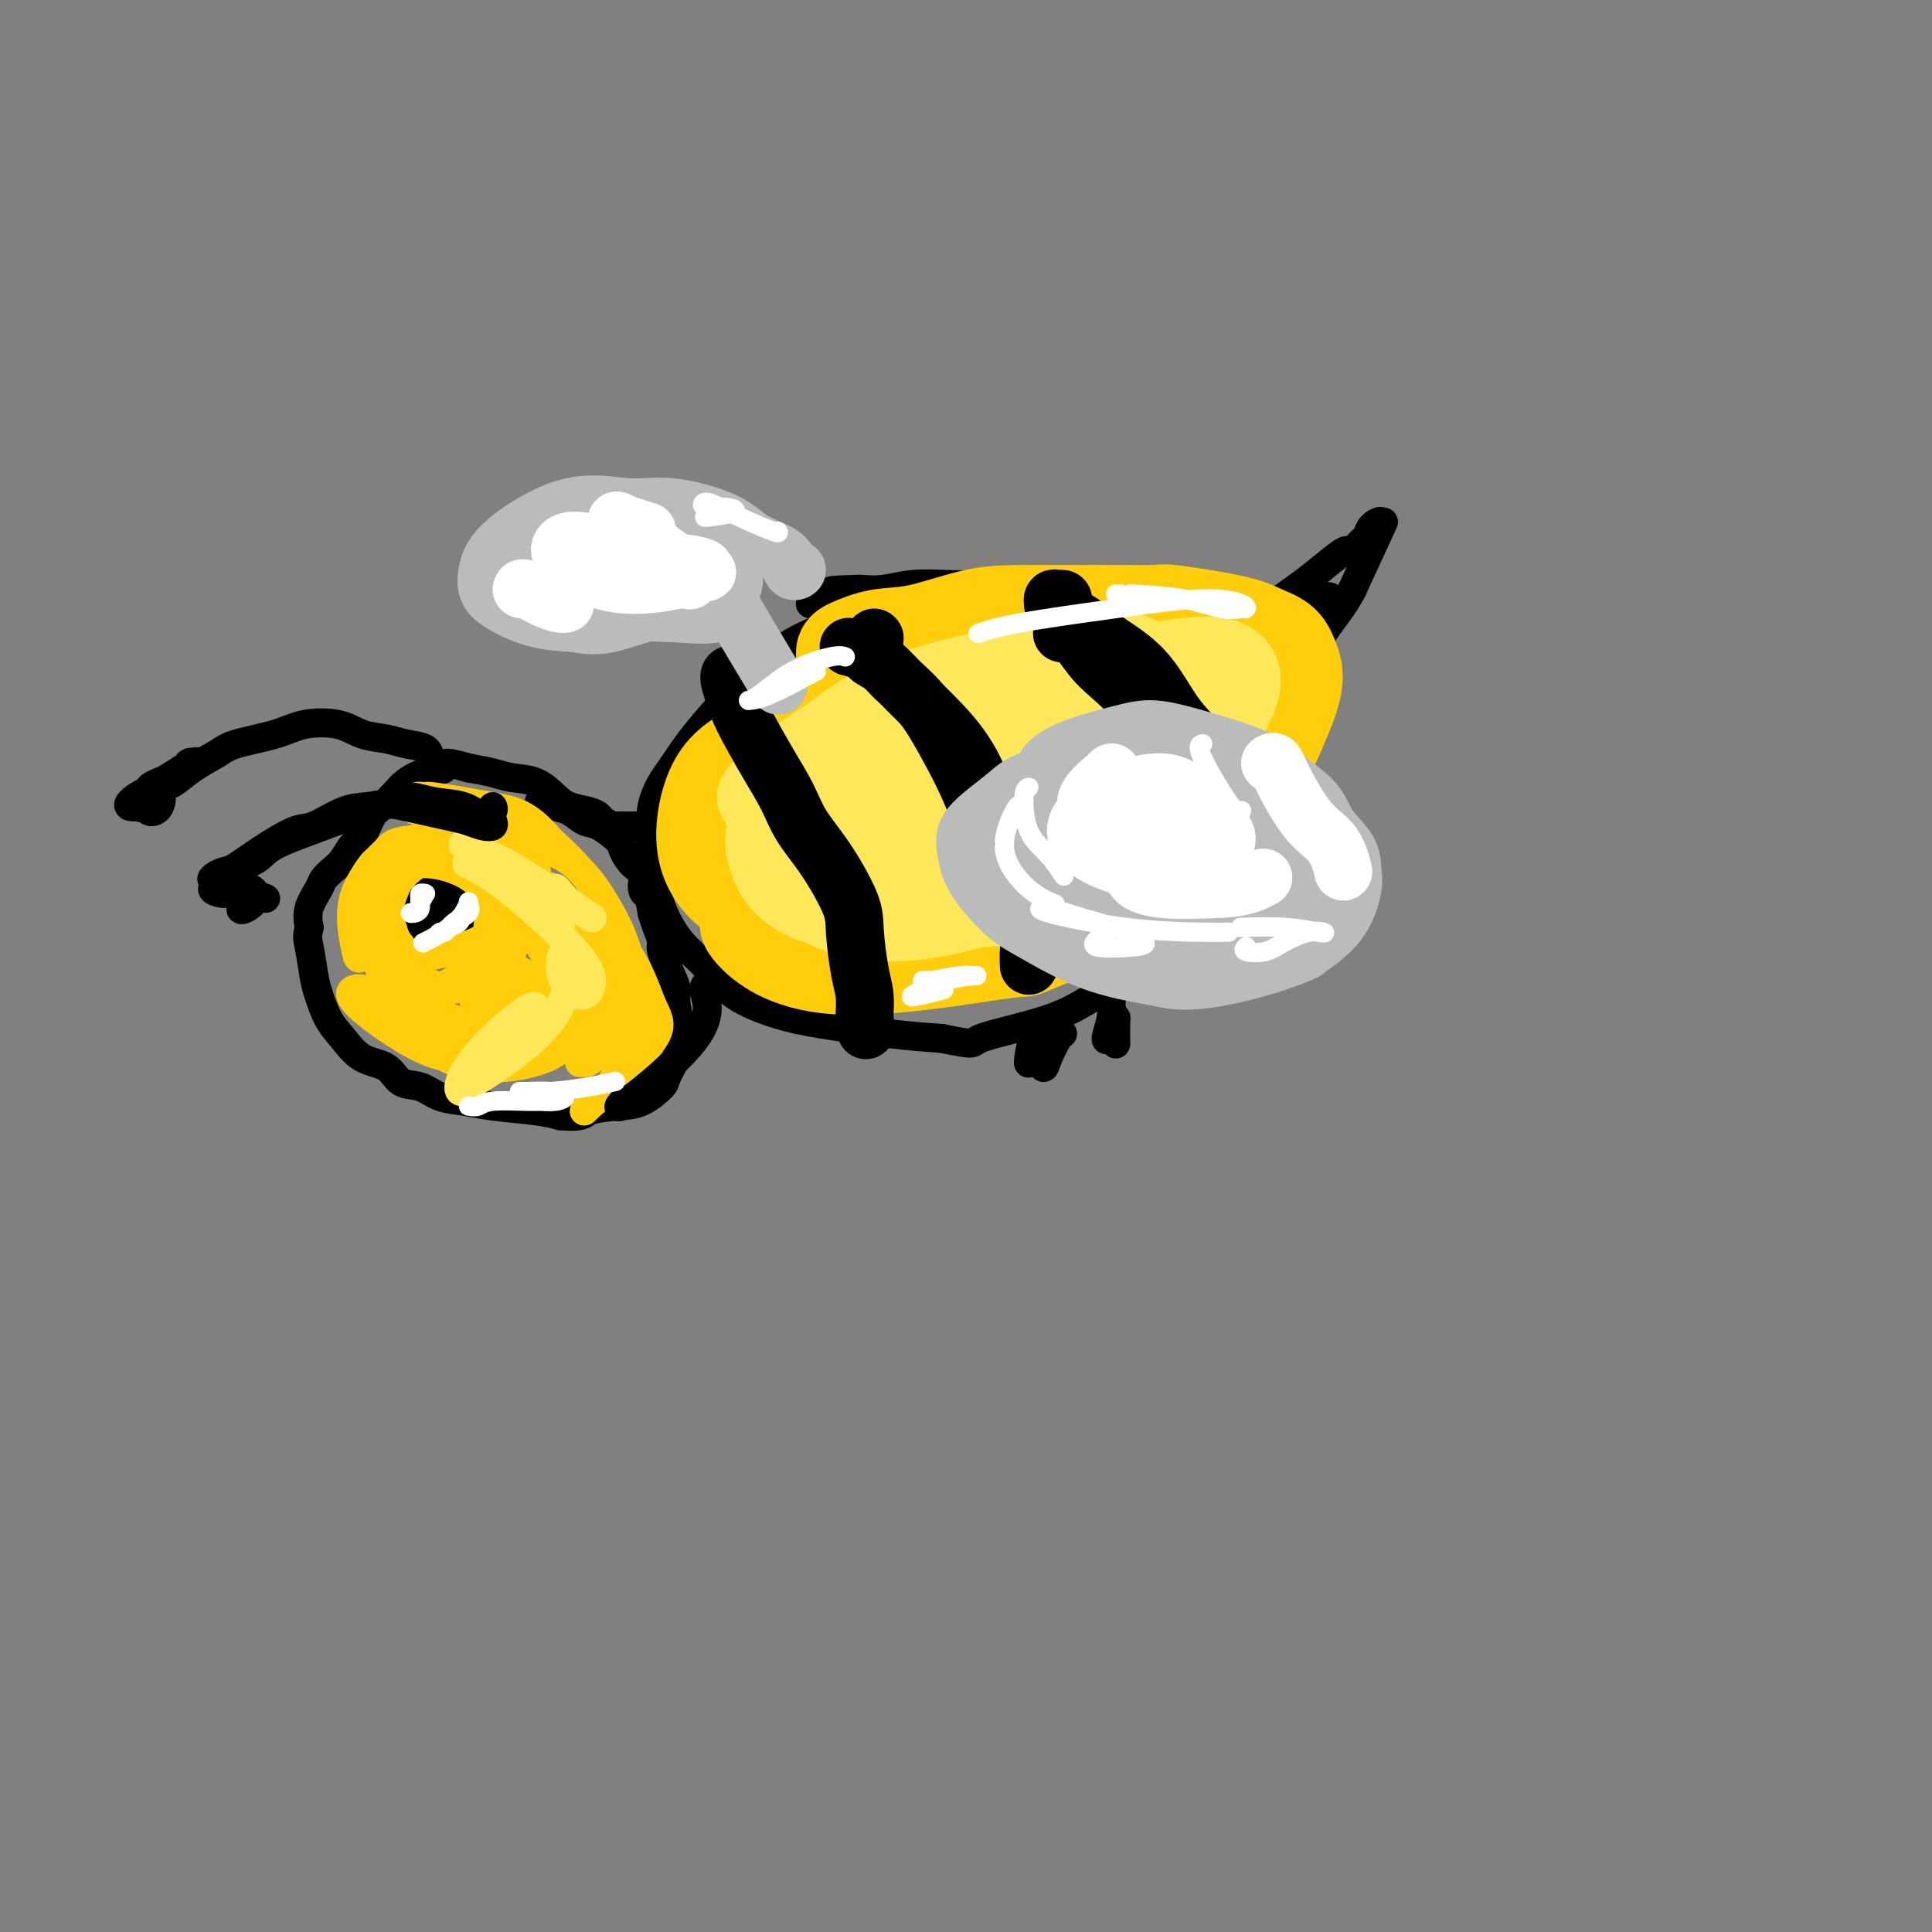 <svg viewBox='0 0 400 400' version='1.1' xmlns='http://www.w3.org/2000/svg' xmlns:xlink='http://www.w3.org/1999/xlink'><rect x="0" y="0" width="400" height="400" fill="#808080" stroke="none"/><g fill='none' stroke='#000000' stroke-width='6' stroke-linecap='round' stroke-linejoin='round'><path d='M177,129c-0.405,-0.249 -0.809,-0.498 -3,0c-2.191,0.498 -6.167,1.743 -10,4c-3.833,2.257 -7.522,5.525 -11,9c-3.478,3.475 -6.745,7.158 -9,10c-2.255,2.842 -3.497,4.843 -5,7c-1.503,2.157 -3.267,4.469 -4,8c-0.733,3.531 -0.434,8.282 0,12c0.434,3.718 1.002,6.403 2,9c0.998,2.597 2.426,5.104 4,7c1.574,1.896 3.295,3.180 5,5c1.705,1.820 3.393,4.175 6,6c2.607,1.825 6.132,3.118 9,4c2.868,0.882 5.080,1.353 9,2c3.920,0.647 9.549,1.471 14,2c4.451,0.529 7.726,0.765 11,1'/><path d='M195,215c7.751,1.568 5.629,0.989 8,0c2.371,-0.989 9.235,-2.387 14,-4c4.765,-1.613 7.431,-3.443 10,-5c2.569,-1.557 5.041,-2.843 8,-5c2.959,-2.157 6.405,-5.184 9,-7c2.595,-1.816 4.338,-2.420 6,-4c1.662,-1.580 3.244,-4.137 5,-6c1.756,-1.863 3.686,-3.033 5,-5c1.314,-1.967 2.011,-4.732 3,-7c0.989,-2.268 2.271,-4.039 3,-6c0.729,-1.961 0.907,-4.113 1,-6c0.093,-1.887 0.102,-3.508 0,-5c-0.102,-1.492 -0.315,-2.855 -1,-5c-0.685,-2.145 -1.843,-5.073 -3,-8'/><path d='M263,142c-0.839,-4.329 -1.436,-3.151 -3,-4c-1.564,-0.849 -4.094,-3.723 -5,-5c-0.906,-1.277 -0.187,-0.956 -2,-2c-1.813,-1.044 -6.159,-3.452 -9,-5c-2.841,-1.548 -4.176,-2.237 -6,-3c-1.824,-0.763 -4.135,-1.602 -6,-2c-1.865,-0.398 -3.283,-0.355 -6,0c-2.717,0.355 -6.731,1.022 -10,1c-3.269,-0.022 -5.791,-0.734 -8,-1c-2.209,-0.266 -4.106,-0.085 -6,0c-1.894,0.085 -3.786,0.074 -6,0c-2.214,-0.074 -4.750,-0.212 -7,0c-2.250,0.212 -4.214,0.775 -6,1c-1.786,0.225 -3.393,0.113 -5,0'/><path d='M178,122c-9.152,0.244 -5.030,0.354 -5,1c0.030,0.646 -4.030,1.828 -5,2c-0.970,0.172 1.152,-0.665 2,-1c0.848,-0.335 0.424,-0.167 0,0'/><path d='M259,127c-0.037,0.401 -0.074,0.801 0,1c0.074,0.199 0.258,0.196 2,-1c1.742,-1.196 5.043,-3.587 7,-5c1.957,-1.413 2.569,-1.850 4,-3c1.431,-1.150 3.679,-3.014 5,-4c1.321,-0.986 1.715,-1.093 2,-1c0.285,0.093 0.463,0.387 1,0c0.537,-0.387 1.435,-1.456 2,-2c0.565,-0.544 0.797,-0.562 1,-1c0.203,-0.438 0.378,-1.297 1,-2c0.622,-0.703 1.693,-1.250 2,-1c0.307,0.250 -0.148,1.298 0,1c0.148,-0.298 0.899,-1.942 0,0c-0.899,1.942 -3.450,7.471 -6,13'/><path d='M280,122c-1.835,3.716 -4.423,6.506 -6,9c-1.577,2.494 -2.143,4.690 -3,6c-0.857,1.310 -2.006,1.732 -3,3c-0.994,1.268 -1.833,3.383 -2,4c-0.167,0.617 0.338,-0.263 1,-3c0.662,-2.737 1.483,-7.330 2,-10c0.517,-2.670 0.732,-3.418 1,-4c0.268,-0.582 0.591,-0.999 0,-1c-0.591,-0.001 -2.095,0.414 -4,1c-1.905,0.586 -4.212,1.343 -4,1c0.212,-0.343 2.942,-1.785 5,-3c2.058,-1.215 3.445,-2.204 4,-3c0.555,-0.796 0.277,-1.398 0,-2'/><path d='M271,120c0.414,-0.446 -3.052,2.440 -6,5c-2.948,2.560 -5.378,4.794 -6,6c-0.622,1.206 0.563,1.384 2,1c1.437,-0.384 3.127,-1.330 6,-3c2.873,-1.670 6.930,-4.064 8,-5c1.070,-0.936 -0.845,-0.415 -3,1c-2.155,1.415 -4.549,3.724 -6,6c-1.451,2.276 -1.958,4.519 -1,5c0.958,0.481 3.381,-0.799 5,-3c1.619,-2.201 2.434,-5.322 1,-5c-1.434,0.322 -5.117,4.087 -7,6c-1.883,1.913 -1.967,1.975 -2,2c-0.033,0.025 -0.017,0.012 0,0'/><path d='M208,123c0.000,0.000 0.100,0.100 0.1,0.1'/><path d='M208,123c-0.100,-0.405 -0.200,-0.809 0,-1c0.200,-0.191 0.700,-0.167 2,1c1.300,1.167 3.399,3.478 6,7c2.601,3.522 5.705,8.257 9,15c3.295,6.743 6.783,15.495 10,22c3.217,6.505 6.163,10.762 8,14c1.837,3.238 2.566,5.456 3,7c0.434,1.544 0.575,2.414 1,3c0.425,0.586 1.135,0.889 1,1c-0.135,0.111 -1.113,0.030 -2,0c-0.887,-0.030 -1.682,-0.009 -2,0c-0.318,0.009 -0.159,0.004 0,0'/></g>
<g fill='none' stroke='#FFCD0A' stroke-width='20' stroke-linecap='round' stroke-linejoin='round'><path d='M219,140c-0.085,-0.271 -0.170,-0.541 -2,-1c-1.830,-0.459 -5.406,-1.105 -11,-1c-5.594,0.105 -13.204,0.962 -20,3c-6.796,2.038 -12.776,5.258 -18,8c-5.224,2.742 -9.693,5.005 -13,7c-3.307,1.995 -5.453,3.720 -7,7c-1.547,3.280 -2.494,8.113 -2,12c0.494,3.887 2.429,6.828 5,9c2.571,2.172 5.778,3.575 10,5c4.222,1.425 9.458,2.870 15,3c5.542,0.130 11.388,-1.056 17,-2c5.612,-0.944 10.989,-1.645 15,-3c4.011,-1.355 6.657,-3.365 11,-5c4.343,-1.635 10.384,-2.896 14,-4c3.616,-1.104 4.808,-2.052 6,-3'/><path d='M239,175c5.850,-2.578 4.974,-3.023 5,-5c0.026,-1.977 0.953,-5.486 1,-8c0.047,-2.514 -0.785,-4.034 -4,-7c-3.215,-2.966 -8.814,-7.379 -13,-10c-4.186,-2.621 -6.961,-3.451 -10,-4c-3.039,-0.549 -6.344,-0.817 -10,-1c-3.656,-0.183 -7.662,-0.282 -11,0c-3.338,0.282 -6.006,0.947 -9,2c-2.994,1.053 -6.314,2.496 -9,4c-2.686,1.504 -4.739,3.069 -7,5c-2.261,1.931 -4.730,4.229 -7,8c-2.270,3.771 -4.342,9.015 -5,12c-0.658,2.985 0.098,3.710 2,6c1.902,2.290 4.951,6.145 8,10'/><path d='M170,187c7.913,2.555 22.695,0.942 30,0c7.305,-0.942 7.133,-1.213 10,-3c2.867,-1.787 8.772,-5.089 12,-8c3.228,-2.911 3.780,-5.431 4,-8c0.220,-2.569 0.107,-5.187 -2,-7c-2.107,-1.813 -6.208,-2.821 -11,-3c-4.792,-0.179 -10.276,0.469 -17,3c-6.724,2.531 -14.688,6.943 -18,10c-3.312,3.057 -1.970,4.759 -1,7c0.970,2.241 1.569,5.020 5,6c3.431,0.980 9.693,0.160 17,-4c7.307,-4.160 15.660,-11.658 19,-16c3.340,-4.342 1.669,-5.526 -2,-6c-3.669,-0.474 -9.334,-0.237 -15,0'/><path d='M201,158c-4.742,1.126 -9.097,3.941 -12,6c-2.903,2.059 -4.354,3.363 -3,4c1.354,0.637 5.512,0.608 9,-1c3.488,-1.608 6.306,-4.795 7,-9c0.694,-4.205 -0.735,-9.427 -3,-12c-2.265,-2.573 -5.364,-2.495 -8,-3c-2.636,-0.505 -4.808,-1.593 -7,-2c-2.192,-0.407 -4.402,-0.135 -6,-1c-1.598,-0.865 -2.583,-2.869 -3,-4c-0.417,-1.131 -0.266,-1.389 1,-2c1.266,-0.611 3.646,-1.575 6,-2c2.354,-0.425 4.683,-0.310 8,-1c3.317,-0.690 7.624,-2.186 11,-3c3.376,-0.814 5.822,-0.947 9,-1c3.178,-0.053 7.089,-0.027 11,0'/><path d='M221,127c6.814,-0.129 13.850,0.048 17,0c3.150,-0.048 2.416,-0.320 5,0c2.584,0.320 8.487,1.231 12,2c3.513,0.769 4.638,1.394 6,2c1.362,0.606 2.962,1.191 4,2c1.038,0.809 1.514,1.840 2,3c0.486,1.160 0.982,2.449 1,4c0.018,1.551 -0.443,3.363 -1,5c-0.557,1.637 -1.210,3.100 -2,5c-0.790,1.900 -1.717,4.236 -3,6c-1.283,1.764 -2.921,2.957 -4,5c-1.079,2.043 -1.598,4.935 -3,7c-1.402,2.065 -3.686,3.304 -6,5c-2.314,1.696 -4.657,3.848 -7,6'/><path d='M242,179c-3.369,2.723 -5.290,4.032 -8,5c-2.710,0.968 -6.207,1.595 -7,1c-0.793,-0.595 1.119,-2.413 4,-5c2.881,-2.587 6.733,-5.942 9,-9c2.267,-3.058 2.950,-5.817 4,-9c1.050,-3.183 2.467,-6.789 3,-9c0.533,-2.211 0.183,-3.028 0,-4c-0.183,-0.972 -0.200,-2.099 0,-3c0.200,-0.901 0.615,-1.578 1,-1c0.385,0.578 0.738,2.409 1,5c0.262,2.591 0.431,5.942 0,9c-0.431,3.058 -1.462,5.823 -5,10c-3.538,4.177 -9.582,9.765 -14,13c-4.418,3.235 -7.209,4.118 -10,5'/><path d='M220,187c-5.168,3.311 -6.089,2.589 -9,3c-2.911,0.411 -7.812,1.956 -11,3c-3.188,1.044 -4.663,1.587 -7,2c-2.337,0.413 -5.535,0.695 -8,1c-2.465,0.305 -4.196,0.631 -8,0c-3.804,-0.631 -9.681,-2.220 -13,-3c-3.319,-0.780 -4.081,-0.750 -5,-1c-0.919,-0.250 -1.996,-0.781 -3,-1c-1.004,-0.219 -1.935,-0.125 0,2c1.935,2.125 6.735,6.281 17,7c10.265,0.719 25.994,-1.999 33,-3c7.006,-1.001 5.287,-0.286 7,-1c1.713,-0.714 6.856,-2.857 12,-5'/><path d='M225,191c4.969,-3.407 11.390,-9.424 14,-12c2.610,-2.576 1.409,-1.710 2,-4c0.591,-2.290 2.972,-7.736 4,-11c1.028,-3.264 0.701,-4.348 1,-6c0.299,-1.652 1.224,-3.874 1,-5c-0.224,-1.126 -1.596,-1.158 -2,-2c-0.404,-0.842 0.160,-2.496 -2,-1c-2.160,1.496 -7.046,6.142 -9,8c-1.954,1.858 -0.977,0.929 0,0'/></g>
<g fill='none' stroke='#FEE859' stroke-width='20' stroke-linecap='round' stroke-linejoin='round'><path d='M215,141c0.964,-0.812 1.928,-1.623 -2,-1c-3.928,0.623 -12.750,2.682 -22,6c-9.250,3.318 -18.930,7.896 -24,12c-5.070,4.104 -5.531,7.732 -6,11c-0.469,3.268 -0.948,6.174 0,9c0.948,2.826 3.321,5.572 7,7c3.679,1.428 8.664,1.538 17,-2c8.336,-3.538 20.023,-10.723 26,-15c5.977,-4.277 6.245,-5.645 6,-8c-0.245,-2.355 -1.004,-5.698 -4,-8c-2.996,-2.302 -8.228,-3.564 -14,-4c-5.772,-0.436 -12.083,-0.045 -18,4c-5.917,4.045 -11.439,11.743 -14,17c-2.561,5.257 -2.160,8.073 1,10c3.160,1.927 9.080,2.963 15,4'/><path d='M183,183c5.802,-0.459 12.806,-3.606 21,-9c8.194,-5.394 17.579,-13.033 21,-18c3.421,-4.967 0.878,-7.261 -1,-10c-1.878,-2.739 -3.090,-5.922 -11,-6c-7.910,-0.078 -22.517,2.947 -33,9c-10.483,6.053 -16.841,15.132 -19,21c-2.159,5.868 -0.120,8.526 4,12c4.120,3.474 10.320,7.763 22,7c11.680,-0.763 28.838,-6.580 39,-13c10.162,-6.420 13.326,-13.444 14,-20c0.674,-6.556 -1.143,-12.643 -3,-16c-1.857,-3.357 -3.756,-3.982 -10,-3c-6.244,0.982 -16.835,3.572 -25,8c-8.165,4.428 -13.904,10.694 -17,16c-3.096,5.306 -3.548,9.653 -4,14'/><path d='M181,175c2.226,4.919 9.792,10.216 19,11c9.208,0.784 20.059,-2.943 30,-11c9.941,-8.057 18.971,-20.442 23,-28c4.029,-7.558 3.056,-10.289 -8,-9c-11.056,1.289 -32.196,6.598 -45,12c-12.804,5.402 -17.274,10.895 -20,16c-2.726,5.105 -3.710,9.820 -1,13c2.710,3.180 9.115,4.825 17,4c7.885,-0.825 17.251,-4.122 25,-9c7.749,-4.878 13.881,-11.339 16,-18c2.119,-6.661 0.224,-13.524 -6,-15c-6.224,-1.476 -16.778,2.435 -26,8c-9.222,5.565 -17.111,12.782 -25,20'/><path d='M180,169c-3.992,4.669 -1.472,6.342 7,7c8.472,0.658 22.895,0.301 31,-1c8.105,-1.301 9.893,-3.544 10,-7c0.107,-3.456 -1.467,-8.124 -5,-10c-3.533,-1.876 -9.024,-0.962 -15,3c-5.976,3.962 -12.438,10.970 -14,15c-1.562,4.030 1.777,5.080 5,6c3.223,0.920 6.329,1.709 8,2c1.671,0.291 1.906,0.083 2,0c0.094,-0.083 0.047,-0.042 0,0'/></g>
<g fill='none' stroke='#000000' stroke-width='12' stroke-linecap='round' stroke-linejoin='round'><path d='M220,124c0.000,0.000 0.100,0.100 0.1,0.1'/><path d='M219,124c-0.428,-0.103 -0.855,-0.206 -1,0c-0.145,0.206 -0.006,0.721 0,1c0.006,0.279 -0.119,0.323 1,1c1.119,0.677 3.484,1.986 5,3c1.516,1.014 2.182,1.734 4,3c1.818,1.266 4.786,3.080 7,5c2.214,1.920 3.674,3.948 5,6c1.326,2.052 2.520,4.128 4,6c1.480,1.872 3.248,3.540 5,6c1.752,2.460 3.489,5.712 4,8c0.511,2.288 -0.203,3.613 0,5c0.203,1.387 1.324,2.835 2,4c0.676,1.165 0.907,2.047 1,3c0.093,0.953 0.046,1.976 0,3'/><path d='M256,178c1.176,3.966 0.614,2.379 0,1c-0.614,-1.379 -1.282,-2.552 -2,-5c-0.718,-2.448 -1.486,-6.171 -3,-9c-1.514,-2.829 -3.772,-4.764 -6,-7c-2.228,-2.236 -4.424,-4.772 -6,-7c-1.576,-2.228 -2.531,-4.148 -4,-6c-1.469,-1.852 -3.452,-3.634 -5,-5c-1.548,-1.366 -2.662,-2.315 -4,-4c-1.338,-1.685 -2.899,-4.108 -4,-5c-1.101,-0.892 -1.743,-0.255 -2,0c-0.257,0.255 -0.128,0.127 0,0'/><path d='M181,132c0.000,0.000 0.100,0.100 0.1,0.1'/><path d='M181,133c-0.360,0.228 -0.720,0.456 -1,1c-0.280,0.544 -0.480,1.404 0,2c0.480,0.596 1.640,0.928 3,2c1.360,1.072 2.919,2.885 5,5c2.081,2.115 4.683,4.534 7,7c2.317,2.466 4.348,4.980 6,8c1.652,3.020 2.925,6.546 4,9c1.075,2.454 1.952,3.838 3,6c1.048,2.162 2.267,5.103 3,7c0.733,1.897 0.981,2.749 1,4c0.019,1.251 -0.191,2.900 0,5c0.191,2.100 0.783,4.651 1,6c0.217,1.349 0.058,1.496 0,2c-0.058,0.504 -0.016,1.367 0,2c0.016,0.633 0.004,1.038 0,1c-0.004,-0.038 -0.002,-0.519 0,-1'/><path d='M213,199c0.444,2.116 0.552,-2.094 0,-5c-0.552,-2.906 -1.766,-4.510 -3,-7c-1.234,-2.490 -2.488,-5.868 -4,-10c-1.512,-4.132 -3.283,-9.018 -5,-13c-1.717,-3.982 -3.379,-7.059 -5,-10c-1.621,-2.941 -3.199,-5.747 -5,-8c-1.801,-2.253 -3.825,-3.952 -5,-5c-1.175,-1.048 -1.503,-1.444 -2,-2c-0.497,-0.556 -1.164,-1.273 -2,-2c-0.836,-0.727 -1.840,-1.465 -3,-2c-1.160,-0.535 -2.474,-0.867 -3,-1c-0.526,-0.133 -0.263,-0.066 0,0'/><path d='M162,167c-0.309,-0.006 -0.619,-0.013 -1,0c-0.381,0.013 -0.835,0.045 -1,0c-0.165,-0.045 -0.041,-0.166 0,0c0.041,0.166 -0.000,0.619 0,1c0.000,0.381 0.042,0.690 0,1c-0.042,0.310 -0.167,0.623 0,1c0.167,0.377 0.625,0.820 1,1c0.375,0.180 0.668,0.097 1,0c0.332,-0.097 0.705,-0.208 1,0c0.295,0.208 0.512,0.736 1,1c0.488,0.264 1.247,0.263 2,0c0.753,-0.263 1.501,-0.790 2,-1c0.499,-0.210 0.750,-0.105 1,0'/><path d='M169,171c1.470,-0.343 1.646,-1.201 2,-2c0.354,-0.799 0.888,-1.538 1,-2c0.112,-0.462 -0.196,-0.646 -1,-1c-0.804,-0.354 -2.105,-0.880 -3,-1c-0.895,-0.120 -1.386,0.164 -2,0c-0.614,-0.164 -1.352,-0.777 -2,-1c-0.648,-0.223 -1.207,-0.057 -2,0c-0.793,0.057 -1.820,0.004 -2,0c-0.180,-0.004 0.486,0.041 0,0c-0.486,-0.041 -2.125,-0.168 -3,0c-0.875,0.168 -0.987,0.633 -1,1c-0.013,0.367 0.073,0.637 0,1c-0.073,0.363 -0.307,0.818 0,1c0.307,0.182 1.153,0.091 2,0'/><path d='M158,167c0.167,0.500 0.083,0.250 0,0'/></g>
<g fill='none' stroke='#FEE859' stroke-width='12' stroke-linecap='round' stroke-linejoin='round'><path d='M158,168c-0.926,-0.453 -1.852,-0.906 -2,-1c-0.148,-0.094 0.482,0.169 1,1c0.518,0.831 0.925,2.228 2,3c1.075,0.772 2.819,0.919 4,0c1.181,-0.919 1.800,-2.904 2,-4c0.200,-1.096 -0.017,-1.303 -1,-1c-0.983,0.303 -2.731,1.116 -4,2c-1.269,0.884 -2.060,1.840 -2,3c0.060,1.160 0.969,2.526 2,3c1.031,0.474 2.182,0.058 4,-1c1.818,-1.058 4.302,-2.758 5,-5c0.698,-2.242 -0.389,-5.027 -2,-6c-1.611,-0.973 -3.746,-0.135 -5,1c-1.254,1.135 -1.627,2.568 -2,4'/><path d='M160,167c-0.692,1.616 1.077,3.155 4,4c2.923,0.845 7.001,0.994 9,0c1.999,-0.994 1.918,-3.131 0,-6c-1.918,-2.869 -5.672,-6.469 -9,-7c-3.328,-0.531 -6.230,2.009 -8,4c-1.770,1.991 -2.406,3.434 0,6c2.406,2.566 7.856,6.255 11,7c3.144,0.745 3.983,-1.455 4,-3c0.017,-1.545 -0.787,-2.434 -3,-4c-2.213,-1.566 -5.836,-3.809 -8,-4c-2.164,-0.191 -2.869,1.670 -2,3c0.869,1.330 3.311,2.127 5,2c1.689,-0.127 2.625,-1.179 3,-2c0.375,-0.821 0.187,-1.410 0,-2'/><path d='M166,165c-0.667,-0.571 -3.833,0.000 -5,1c-1.167,1.000 -0.333,2.429 0,3c0.333,0.571 0.167,0.286 0,0'/></g>
<g fill='none' stroke='#000000' stroke-width='12' stroke-linecap='round' stroke-linejoin='round'><path d='M154,140c0.000,0.000 0.100,0.100 0.1,0.1'/><path d='M153,140c-0.931,-0.362 -1.862,-0.724 -2,0c-0.138,0.724 0.517,2.534 1,4c0.483,1.466 0.795,2.590 2,5c1.205,2.410 3.304,6.108 5,9c1.696,2.892 2.990,4.979 4,7c1.010,2.021 1.738,3.975 3,6c1.262,2.025 3.060,4.119 5,7c1.940,2.881 4.022,6.548 5,9c0.978,2.452 0.850,3.690 1,6c0.150,2.310 0.576,5.691 1,8c0.424,2.309 0.846,3.547 1,5c0.154,1.453 0.042,3.122 0,4c-0.042,0.878 -0.012,0.965 0,1c0.012,0.035 0.006,0.017 0,0'/><path d='M179,211c0.500,4.000 0.250,2.000 0,0'/></g>
<g fill='none' stroke='#000000' stroke-width='6' stroke-linecap='round' stroke-linejoin='round'><path d='M131,171c0.000,0.000 0.100,0.100 0.1,0.1'/><path d='M132,171c-0.222,-0.002 -0.445,-0.003 -1,0c-0.555,0.003 -1.444,0.012 -2,0c-0.556,-0.012 -0.780,-0.045 -1,0c-0.220,0.045 -0.436,0.167 -1,0c-0.564,-0.167 -1.476,-0.624 -2,-1c-0.524,-0.376 -0.659,-0.672 -1,-1c-0.341,-0.328 -0.888,-0.690 -2,-1c-1.112,-0.310 -2.789,-0.569 -4,-1c-1.211,-0.431 -1.957,-1.032 -3,-2c-1.043,-0.968 -2.383,-2.301 -4,-3c-1.617,-0.699 -3.512,-0.765 -5,-1c-1.488,-0.235 -2.568,-0.639 -4,-1c-1.432,-0.361 -3.216,-0.681 -5,-1'/><path d='M97,159c-6.364,-1.890 -4.773,-0.615 -5,0c-0.227,0.615 -2.273,0.571 -4,1c-1.727,0.429 -3.134,1.330 -4,2c-0.866,0.670 -1.191,1.109 -2,2c-0.809,0.891 -2.104,2.234 -3,3c-0.896,0.766 -1.395,0.953 -2,2c-0.605,1.047 -1.318,2.952 -2,4c-0.682,1.048 -1.333,1.238 -2,2c-0.667,0.762 -1.349,2.097 -2,3c-0.651,0.903 -1.271,1.375 -2,2c-0.729,0.625 -1.566,1.405 -2,2c-0.434,0.595 -0.463,1.006 -1,2c-0.537,0.994 -1.582,2.570 -2,4c-0.418,1.430 -0.209,2.715 0,4'/><path d='M64,192c-0.515,2.136 -0.301,2.475 0,4c0.301,1.525 0.690,4.237 1,6c0.310,1.763 0.541,2.578 1,4c0.459,1.422 1.147,3.449 2,5c0.853,1.551 1.873,2.624 3,4c1.127,1.376 2.362,3.055 4,4c1.638,0.945 3.680,1.156 5,2c1.320,0.844 1.920,2.320 3,3c1.080,0.680 2.641,0.563 4,1c1.359,0.437 2.516,1.426 4,2c1.484,0.574 3.295,0.731 5,1c1.705,0.269 3.305,0.649 6,1c2.695,0.351 6.484,0.672 9,1c2.516,0.328 3.758,0.664 5,1'/><path d='M116,231c4.927,0.449 4.744,-0.430 6,-1c1.256,-0.570 3.951,-0.831 6,-1c2.049,-0.169 3.453,-0.247 5,-1c1.547,-0.753 3.239,-2.180 4,-3c0.761,-0.820 0.592,-1.031 1,-2c0.408,-0.969 1.392,-2.696 2,-4c0.608,-1.304 0.841,-2.184 1,-3c0.159,-0.816 0.245,-1.567 0,-3c-0.245,-1.433 -0.821,-3.548 -1,-5c-0.179,-1.452 0.040,-2.240 0,-3c-0.040,-0.760 -0.340,-1.491 -1,-3c-0.660,-1.509 -1.682,-3.796 -2,-5c-0.318,-1.204 0.068,-1.324 0,-2c-0.068,-0.676 -0.591,-1.907 -1,-3c-0.409,-1.093 -0.705,-2.046 -1,-3'/><path d='M135,189c-0.933,-5.530 -0.765,-4.353 -1,-4c-0.235,0.353 -0.872,-0.116 -1,-1c-0.128,-0.884 0.254,-2.181 0,-3c-0.254,-0.819 -1.145,-1.160 -2,-2c-0.855,-0.840 -1.674,-2.179 -2,-3c-0.326,-0.821 -0.159,-1.123 -1,-2c-0.841,-0.877 -2.692,-2.330 -4,-3c-1.308,-0.670 -2.074,-0.558 -3,-1c-0.926,-0.442 -2.011,-1.438 -3,-2c-0.989,-0.562 -1.882,-0.690 -3,-1c-1.118,-0.310 -2.462,-0.803 -3,-1c-0.538,-0.197 -0.269,-0.099 0,0'/><path d='M88,186c0.306,0.277 0.612,0.554 0,1c-0.612,0.446 -2.143,1.060 -3,2c-0.857,0.940 -1.039,2.205 -1,3c0.039,0.795 0.300,1.118 1,2c0.700,0.882 1.838,2.322 3,3c1.162,0.678 2.348,0.595 4,0c1.652,-0.595 3.770,-1.702 5,-3c1.230,-1.298 1.574,-2.786 2,-4c0.426,-1.214 0.935,-2.152 0,-3c-0.935,-0.848 -3.316,-1.605 -5,-2c-1.684,-0.395 -2.673,-0.426 -4,0c-1.327,0.426 -2.994,1.310 -4,2c-1.006,0.690 -1.352,1.185 -1,2c0.352,0.815 1.403,1.950 3,2c1.597,0.050 3.742,-0.986 5,-2c1.258,-1.014 1.629,-2.007 2,-3'/><path d='M95,186c0.626,-1.300 -1.309,-2.050 -3,-2c-1.691,0.050 -3.138,0.898 -5,2c-1.862,1.102 -4.138,2.456 -3,4c1.138,1.544 5.689,3.276 9,3c3.311,-0.276 5.382,-2.562 6,-4c0.618,-1.438 -0.216,-2.028 -2,-3c-1.784,-0.972 -4.518,-2.325 -7,-2c-2.482,0.325 -4.710,2.328 -6,4c-1.290,1.672 -1.640,3.015 -1,4c0.640,0.985 2.270,1.614 5,1c2.730,-0.614 6.560,-2.471 8,-4c1.440,-1.529 0.489,-2.729 -1,-4c-1.489,-1.271 -3.516,-2.611 -5,-3c-1.484,-0.389 -2.424,0.175 -3,1c-0.576,0.825 -0.788,1.913 -1,3'/><path d='M86,186c-0.255,1.177 1.109,2.120 3,3c1.891,0.880 4.311,1.697 5,0c0.689,-1.697 -0.351,-5.909 -2,-8c-1.649,-2.091 -3.905,-2.063 -5,-1c-1.095,1.063 -1.027,3.161 -1,4c0.027,0.839 0.014,0.420 0,0'/></g>
<g fill='none' stroke='#FFCD0A' stroke-width='6' stroke-linecap='round' stroke-linejoin='round'><path d='M97,172c-0.175,-0.130 -0.349,-0.260 -1,0c-0.651,0.260 -1.777,0.909 -4,2c-2.223,1.091 -5.543,2.625 -8,6c-2.457,3.375 -4.051,8.590 -4,13c0.051,4.410 1.749,8.014 4,10c2.251,1.986 5.056,2.353 8,1c2.944,-1.353 6.025,-4.426 10,-7c3.975,-2.574 8.842,-4.650 8,-8c-0.842,-3.350 -7.392,-7.975 -11,-10c-3.608,-2.025 -4.273,-1.452 -7,-1c-2.727,0.452 -7.514,0.781 -10,2c-2.486,1.219 -2.669,3.328 -2,7c0.669,3.672 2.191,8.906 4,12c1.809,3.094 3.904,4.047 6,5'/><path d='M90,204c2.476,0.549 5.665,-0.577 8,-4c2.335,-3.423 3.815,-9.142 3,-13c-0.815,-3.858 -3.923,-5.856 -7,-7c-3.077,-1.144 -6.121,-1.435 -9,-1c-2.879,0.435 -5.594,1.596 -6,6c-0.406,4.404 1.495,12.051 4,16c2.505,3.949 5.613,4.201 9,4c3.387,-0.201 7.051,-0.855 10,-3c2.949,-2.145 5.182,-5.780 5,-10c-0.182,-4.220 -2.781,-9.023 -5,-12c-2.219,-2.977 -4.059,-4.128 -7,-4c-2.941,0.128 -6.984,1.534 -10,4c-3.016,2.466 -5.005,5.990 -5,9c0.005,3.010 2.002,5.505 4,8'/><path d='M84,197c2.058,1.453 5.202,1.086 9,0c3.798,-1.086 8.248,-2.891 12,-6c3.752,-3.109 6.806,-7.523 6,-11c-0.806,-3.477 -5.472,-6.016 -9,-7c-3.528,-0.984 -5.919,-0.414 -9,0c-3.081,0.414 -6.852,0.673 -9,1c-2.148,0.327 -2.672,0.722 -3,1c-0.328,0.278 -0.459,0.438 -1,1c-0.541,0.562 -1.491,1.524 -2,2c-0.509,0.476 -0.579,0.464 -1,1c-0.421,0.536 -1.195,1.618 -2,3c-0.805,1.382 -1.640,3.064 -2,5c-0.360,1.936 -0.246,4.124 0,6c0.246,1.876 0.623,3.438 1,5'/><path d='M74,198c0.526,1.311 1.343,-0.913 2,-3c0.657,-2.087 1.156,-4.037 1,-6c-0.156,-1.963 -0.965,-3.939 -1,-2c-0.035,1.939 0.704,7.794 2,12c1.296,4.206 3.147,6.764 5,9c1.853,2.236 3.707,4.149 4,4c0.293,-0.149 -0.977,-2.359 -2,-4c-1.023,-1.641 -1.801,-2.712 -3,-4c-1.199,-1.288 -2.820,-2.794 -2,-2c0.820,0.794 4.082,3.887 7,6c2.918,2.113 5.494,3.247 8,4c2.506,0.753 4.944,1.126 5,1c0.056,-0.126 -2.270,-0.750 -6,-2c-3.730,-1.250 -8.865,-3.125 -14,-5'/><path d='M80,206c-4.638,-1.431 -6.232,-1.509 -7,-1c-0.768,0.509 -0.711,1.606 2,4c2.711,2.394 8.077,6.086 12,8c3.923,1.914 6.404,2.049 8,2c1.596,-0.049 2.306,-0.284 2,-1c-0.306,-0.716 -1.628,-1.913 -4,-3c-2.372,-1.087 -5.793,-2.063 -7,-2c-1.207,0.063 -0.201,1.164 2,3c2.201,1.836 5.596,4.407 11,5c5.404,0.593 12.815,-0.791 16,-3c3.185,-2.209 2.142,-5.241 0,-8c-2.142,-2.759 -5.384,-5.243 -8,-6c-2.616,-0.757 -4.604,0.212 -5,2c-0.396,1.788 0.802,4.394 2,7'/><path d='M104,213c1.516,1.447 4.308,1.565 5,-1c0.692,-2.565 -0.714,-7.814 -3,-11c-2.286,-3.186 -5.452,-4.309 -7,-2c-1.548,2.309 -1.478,8.052 0,11c1.478,2.948 4.365,3.103 7,2c2.635,-1.103 5.017,-3.462 5,-6c-0.017,-2.538 -2.431,-5.255 -4,-5c-1.569,0.255 -2.291,3.481 -2,7c0.291,3.519 1.594,7.332 4,9c2.406,1.668 5.915,1.193 9,-1c3.085,-2.193 5.744,-6.103 6,-10c0.256,-3.897 -1.893,-7.780 -4,-9c-2.107,-1.220 -4.174,0.223 -5,3c-0.826,2.777 -0.413,6.889 0,11'/><path d='M115,211c1.131,2.769 3.959,4.191 6,5c2.041,0.809 3.296,1.003 2,-3c-1.296,-4.003 -5.143,-12.205 -8,-17c-2.857,-4.795 -4.725,-6.185 -6,-7c-1.275,-0.815 -1.958,-1.057 1,4c2.958,5.057 9.558,15.413 13,20c3.442,4.587 3.725,3.403 3,0c-0.725,-3.403 -2.459,-9.027 -5,-15c-2.541,-5.973 -5.890,-12.296 -7,-14c-1.110,-1.704 0.017,1.212 2,4c1.983,2.788 4.820,5.448 8,9c3.180,3.552 6.702,7.995 8,9c1.298,1.005 0.371,-1.427 -1,-4c-1.371,-2.573 -3.185,-5.286 -5,-8'/><path d='M126,194c-1.752,-3.468 -3.131,-6.138 -2,-5c1.131,1.138 4.773,6.083 7,10c2.227,3.917 3.038,6.805 4,9c0.962,2.195 2.076,3.698 1,6c-1.076,2.302 -4.342,5.405 -7,8c-2.658,2.595 -4.708,4.682 -6,6c-1.292,1.318 -1.827,1.865 -2,2c-0.173,0.135 0.015,-0.143 1,-1c0.985,-0.857 2.766,-2.293 4,-4c1.234,-1.707 1.921,-3.684 3,-6c1.079,-2.316 2.552,-4.971 3,-8c0.448,-3.029 -0.127,-6.430 -1,-10c-0.873,-3.570 -2.043,-7.307 -4,-11c-1.957,-3.693 -4.702,-7.341 -7,-10c-2.298,-2.659 -4.149,-4.330 -6,-6'/><path d='M114,174c-4.645,-5.639 -7.757,-6.236 -12,-7c-4.243,-0.764 -9.616,-1.694 -12,-2c-2.384,-0.306 -1.781,0.011 -2,0c-0.219,-0.011 -1.262,-0.349 -2,0c-0.738,0.349 -1.171,1.385 -1,2c0.171,0.615 0.945,0.810 5,2c4.055,1.190 11.389,3.377 17,5c5.611,1.623 9.497,2.684 13,6c3.503,3.316 6.623,8.889 8,13c1.377,4.111 1.010,6.762 0,11c-1.010,4.238 -2.662,10.064 -4,13c-1.338,2.936 -2.360,2.983 -3,3c-0.640,0.017 -0.897,0.005 -1,0c-0.103,-0.005 -0.051,-0.002 0,0'/></g>
<g fill='none' stroke='#FEE859' stroke-width='6' stroke-linecap='round' stroke-linejoin='round'><path d='M116,191c0.000,0.000 0.100,0.100 0.1,0.1'/><path d='M116,189c-0.554,-2.266 -1.109,-4.533 -1,-5c0.109,-0.467 0.880,0.864 2,2c1.120,1.136 2.589,2.077 4,3c1.411,0.923 2.765,1.830 0,0c-2.765,-1.830 -9.649,-6.395 -14,-9c-4.351,-2.605 -6.169,-3.251 -8,-4c-1.831,-0.749 -3.677,-1.601 -3,-1c0.677,0.601 3.876,2.657 6,4c2.124,1.343 3.173,1.974 4,2c0.827,0.026 1.431,-0.553 0,-1c-1.431,-0.447 -4.897,-0.764 -7,-1c-2.103,-0.236 -2.842,-0.393 -2,0c0.842,0.393 3.265,1.337 8,5c4.735,3.663 11.781,10.047 15,14c3.219,3.953 2.609,5.477 2,7'/><path d='M122,205c-0.442,1.390 -2.546,1.365 -4,0c-1.454,-1.365 -2.257,-4.072 -2,-6c0.257,-1.928 1.573,-3.078 2,-1c0.427,2.078 -0.036,7.386 -3,12c-2.964,4.614 -8.429,8.536 -12,11c-3.571,2.464 -5.249,3.472 -5,3c0.249,-0.472 2.426,-2.424 5,-5c2.574,-2.576 5.545,-5.776 7,-8c1.455,-2.224 1.396,-3.472 -1,-2c-2.396,1.472 -7.127,5.662 -10,9c-2.873,3.338 -3.889,5.822 -4,7c-0.111,1.178 0.683,1.051 1,1c0.317,-0.051 0.159,-0.025 0,0'/></g>
<g fill='none' stroke='#000000' stroke-width='6' stroke-linecap='round' stroke-linejoin='round'><path d='M102,170c0.151,0.397 0.301,0.793 0,1c-0.301,0.207 -1.054,0.224 -2,0c-0.946,-0.224 -2.086,-0.689 -3,-1c-0.914,-0.311 -1.603,-0.467 -4,-1c-2.397,-0.533 -6.502,-1.444 -9,-2c-2.498,-0.556 -3.390,-0.759 -6,0c-2.610,0.759 -6.940,2.479 -11,4c-4.060,1.521 -7.851,2.844 -10,4c-2.149,1.156 -2.656,2.147 -4,3c-1.344,0.853 -3.525,1.569 -5,2c-1.475,0.431 -2.243,0.578 -3,1c-0.757,0.422 -1.502,1.121 -1,1c0.502,-0.121 2.251,-1.060 4,-2'/><path d='M48,180c1.442,-0.822 3.546,-2.377 6,-4c2.454,-1.623 5.258,-3.313 7,-4c1.742,-0.687 2.422,-0.371 4,-1c1.578,-0.629 4.055,-2.204 6,-3c1.945,-0.796 3.360,-0.814 5,-1c1.640,-0.186 3.507,-0.539 5,-1c1.493,-0.461 2.614,-1.030 4,-1c1.386,0.030 3.037,0.659 5,1c1.963,0.341 4.239,0.392 6,1c1.761,0.608 3.008,1.771 4,2c0.992,0.229 1.729,-0.477 2,-1c0.271,-0.523 0.078,-0.864 0,-1c-0.078,-0.136 -0.039,-0.068 0,0'/><path d='M89,158c0.015,-0.219 0.031,-0.439 0,-1c-0.031,-0.561 -0.108,-1.464 -1,-2c-0.892,-0.536 -2.597,-0.706 -4,-1c-1.403,-0.294 -2.503,-0.714 -4,-1c-1.497,-0.286 -3.391,-0.438 -5,-1c-1.609,-0.562 -2.932,-1.532 -5,-2c-2.068,-0.468 -4.881,-0.432 -7,0c-2.119,0.432 -3.544,1.261 -6,2c-2.456,0.739 -5.942,1.387 -8,2c-2.058,0.613 -2.689,1.193 -4,2c-1.311,0.807 -3.302,1.843 -5,3c-1.698,1.157 -3.105,2.434 -4,3c-0.895,0.566 -1.279,0.422 -2,1c-0.721,0.578 -1.777,1.880 -2,2c-0.223,0.120 0.389,-0.940 1,-2'/><path d='M33,163c-3.558,1.169 2.548,-2.409 5,-4c2.452,-1.591 1.249,-1.196 1,-1c-0.249,0.196 0.455,0.191 1,0c0.545,-0.191 0.933,-0.569 0,0c-0.933,0.569 -3.185,2.085 -5,3c-1.815,0.915 -3.192,1.229 -4,2c-0.808,0.771 -1.048,1.998 -1,3c0.048,1.002 0.384,1.778 1,2c0.616,0.222 1.512,-0.108 2,-1c0.488,-0.892 0.567,-2.344 0,-3c-0.567,-0.656 -1.781,-0.516 -3,0c-1.219,0.516 -2.444,1.408 -3,2c-0.556,0.592 -0.445,0.883 0,1c0.445,0.117 1.222,0.058 2,0'/><path d='M29,167c-0.178,0.467 1.378,0.133 2,0c0.622,-0.133 0.311,-0.067 0,0'/><path d='M55,186c-0.492,-0.214 -0.984,-0.428 -2,0c-1.016,0.428 -2.556,1.497 -3,2c-0.444,0.503 0.207,0.438 1,0c0.793,-0.438 1.727,-1.251 2,-2c0.273,-0.749 -0.117,-1.434 -1,-2c-0.883,-0.566 -2.261,-1.013 -4,-1c-1.739,0.013 -3.839,0.487 -4,1c-0.161,0.513 1.617,1.065 3,1c1.383,-0.065 2.372,-0.748 3,-1c0.628,-0.252 0.894,-0.072 1,0c0.106,0.072 0.053,0.036 0,0'/><path d='M146,205c0.000,0.000 0.100,0.100 0.1,0.1'/><path d='M146,204c-0.190,0.220 -0.380,0.440 0,2c0.380,1.560 1.329,4.459 -2,9c-3.329,4.541 -10.935,10.722 -14,13c-3.065,2.278 -1.590,0.651 -1,0c0.590,-0.651 0.295,-0.325 0,0'/><path d='M220,214c-0.220,0.046 -0.440,0.092 -1,1c-0.560,0.908 -1.460,2.678 -2,4c-0.540,1.322 -0.719,2.198 -1,2c-0.281,-0.198 -0.664,-1.468 -1,-3c-0.336,-1.532 -0.626,-3.325 -1,-3c-0.374,0.325 -0.832,2.767 -1,4c-0.168,1.233 -0.045,1.255 0,1c0.045,-0.255 0.013,-0.787 0,-1c-0.013,-0.213 -0.006,-0.106 0,0'/><path d='M230,207c0.000,0.000 0.100,0.100 0.1,0.1'/><path d='M230,208c0.135,0.809 0.271,1.617 0,3c-0.271,1.383 -0.948,3.339 -1,4c-0.052,0.661 0.522,0.026 1,-1c0.478,-1.026 0.860,-2.443 1,-3c0.140,-0.557 0.037,-0.252 0,1c-0.037,1.252 -0.010,3.453 0,4c0.010,0.547 0.003,-0.558 0,-1c-0.003,-0.442 -0.001,-0.221 0,0'/></g>
<g fill='none' stroke='#BABBBB' stroke-width='12' stroke-linecap='round' stroke-linejoin='round'><path d='M217,159c0.000,0.000 0.100,0.100 0.1,0.1'/><path d='M217,159c-0.306,-0.163 -0.613,-0.327 0,-1c0.613,-0.673 2.145,-1.857 5,-3c2.855,-1.143 7.034,-2.246 10,-3c2.966,-0.754 4.721,-1.157 7,-1c2.279,0.157 5.084,0.876 9,2c3.916,1.124 8.944,2.653 12,4c3.056,1.347 4.139,2.513 6,4c1.861,1.487 4.500,3.294 6,5c1.500,1.706 1.860,3.312 3,5c1.140,1.688 3.060,3.458 4,5c0.940,1.542 0.902,2.857 1,4c0.098,1.143 0.334,2.116 0,4c-0.334,1.884 -1.238,4.681 -3,7c-1.762,2.319 -4.381,4.159 -7,6'/><path d='M270,197c-4.158,1.991 -11.052,3.967 -16,5c-4.948,1.033 -7.948,1.122 -10,1c-2.052,-0.122 -3.155,-0.457 -6,-1c-2.845,-0.543 -7.431,-1.295 -12,-3c-4.569,-1.705 -9.121,-4.362 -12,-6c-2.879,-1.638 -4.084,-2.258 -6,-4c-1.916,-1.742 -4.544,-4.608 -6,-7c-1.456,-2.392 -1.741,-4.311 -2,-6c-0.259,-1.689 -0.491,-3.148 1,-5c1.491,-1.852 4.706,-4.096 7,-6c2.294,-1.904 3.666,-3.469 8,-4c4.334,-0.531 11.628,-0.028 17,1c5.372,1.028 8.820,2.579 12,4c3.180,1.421 6.090,2.710 9,4'/><path d='M254,170c4.392,1.738 4.871,2.083 6,3c1.129,0.917 2.908,2.404 4,3c1.092,0.596 1.498,0.299 2,1c0.502,0.701 1.099,2.400 0,3c-1.099,0.600 -3.893,0.102 -8,0c-4.107,-0.102 -9.526,0.194 -15,0c-5.474,-0.194 -11.003,-0.877 -16,-2c-4.997,-1.123 -9.464,-2.685 -12,-4c-2.536,-1.315 -3.143,-2.382 -2,-3c1.143,-0.618 4.036,-0.787 7,0c2.964,0.787 6.001,2.531 9,3c2.999,0.469 5.961,-0.335 6,1c0.039,1.335 -2.846,4.810 -4,7c-1.154,2.190 -0.577,3.095 0,4'/><path d='M231,186c1.010,2.095 5.534,1.832 10,1c4.466,-0.832 8.875,-2.234 12,-3c3.125,-0.766 4.966,-0.895 3,-4c-1.966,-3.105 -7.740,-9.186 -12,-12c-4.260,-2.814 -7.005,-2.360 -9,-1c-1.995,1.360 -3.239,3.626 0,6c3.239,2.374 10.960,4.858 18,6c7.040,1.142 13.400,0.944 16,0c2.600,-0.944 1.442,-2.634 -3,-5c-4.442,-2.366 -12.168,-5.407 -18,-7c-5.832,-1.593 -9.769,-1.736 -13,-1c-3.231,0.736 -5.754,2.352 -7,5c-1.246,2.648 -1.213,6.328 1,9c2.213,2.672 6.607,4.336 11,6'/><path d='M240,186c4.323,0.943 9.631,0.300 13,-1c3.369,-1.300 4.800,-3.256 3,-6c-1.800,-2.744 -6.829,-6.276 -13,-9c-6.171,-2.724 -13.482,-4.641 -19,-4c-5.518,0.641 -9.243,3.841 -9,7c0.243,3.159 4.453,6.275 9,9c4.547,2.725 9.431,5.057 15,6c5.569,0.943 11.822,0.498 17,-2c5.178,-2.498 9.282,-7.050 9,-11c-0.282,-3.950 -4.951,-7.299 -11,-8c-6.049,-0.701 -13.477,1.245 -19,3c-5.523,1.755 -9.141,3.319 -9,7c0.141,3.681 4.040,9.480 9,12c4.960,2.520 10.980,1.760 17,1'/><path d='M252,190c4.867,0.080 8.533,-0.219 11,-2c2.467,-1.781 3.734,-5.042 2,-9c-1.734,-3.958 -6.470,-8.611 -15,-11c-8.530,-2.389 -20.854,-2.513 -28,-2c-7.146,0.513 -9.113,1.661 -7,6c2.113,4.339 8.305,11.867 16,16c7.695,4.133 16.891,4.871 23,4c6.109,-0.871 9.131,-3.350 12,-6c2.869,-2.650 5.587,-5.469 4,-10c-1.587,-4.531 -7.478,-10.772 -15,-14c-7.522,-3.228 -16.676,-3.443 -24,-1c-7.324,2.443 -12.818,7.542 -14,12c-1.182,4.458 1.948,8.274 7,11c5.052,2.726 12.026,4.363 19,6'/><path d='M243,190c5.949,1.046 11.321,0.662 14,-3c2.679,-3.662 2.665,-10.603 2,-16c-0.665,-5.397 -1.982,-9.251 -7,-10c-5.018,-0.749 -13.735,1.606 -18,3c-4.265,1.394 -4.076,1.827 -4,2c0.076,0.173 0.038,0.087 0,0'/><path d='M164,118c0.516,-0.074 1.033,-0.147 1,0c-0.033,0.147 -0.614,0.515 -1,0c-0.386,-0.515 -0.576,-1.912 -2,-3c-1.424,-1.088 -4.082,-1.866 -6,-3c-1.918,-1.134 -3.098,-2.622 -6,-4c-2.902,-1.378 -7.527,-2.645 -11,-3c-3.473,-0.355 -5.794,0.201 -9,0c-3.206,-0.201 -7.298,-1.159 -12,0c-4.702,1.159 -10.014,4.436 -13,7c-2.986,2.564 -3.645,4.413 -4,6c-0.355,1.587 -0.404,2.910 0,4c0.404,1.090 1.263,1.947 3,3c1.737,1.053 4.354,2.301 7,3c2.646,0.699 5.323,0.850 8,1'/><path d='M119,129c4.670,1.038 7.344,0.135 11,-1c3.656,-1.135 8.293,-2.500 12,-4c3.707,-1.500 6.486,-3.136 8,-4c1.514,-0.864 1.765,-0.956 0,-2c-1.765,-1.044 -5.547,-3.040 -9,-4c-3.453,-0.960 -6.579,-0.885 -11,-1c-4.421,-0.115 -10.138,-0.419 -13,1c-2.862,1.419 -2.868,4.562 -1,7c1.868,2.438 5.611,4.170 10,5c4.389,0.830 9.424,0.759 14,1c4.576,0.241 8.694,0.796 9,-1c0.306,-1.796 -3.198,-5.942 -7,-8c-3.802,-2.058 -7.901,-2.029 -12,-2'/><path d='M130,116c-2.877,0.903 -4.071,4.159 -4,6c0.071,1.841 1.407,2.266 5,3c3.593,0.734 9.442,1.777 13,2c3.558,0.223 4.825,-0.376 6,-2c1.175,-1.624 2.257,-4.275 2,-6c-0.257,-1.725 -1.853,-2.526 -3,-3c-1.147,-0.474 -1.843,-0.622 -2,0c-0.157,0.622 0.227,2.014 3,7c2.773,4.986 7.935,13.568 10,17c2.065,3.432 1.032,1.716 0,0'/></g>
<g fill='none' stroke='#FFFFFF' stroke-width='12' stroke-linecap='round' stroke-linejoin='round'><path d='M230,160c0.271,-0.138 0.543,-0.276 -1,1c-1.543,1.276 -4.899,3.966 -4,6c0.899,2.034 6.053,3.412 10,4c3.947,0.588 6.689,0.386 9,0c2.311,-0.386 4.193,-0.954 4,-3c-0.193,-2.046 -2.459,-5.568 -7,-6c-4.541,-0.432 -11.357,2.227 -15,5c-3.643,2.773 -4.112,5.659 -2,8c2.112,2.341 6.806,4.137 11,5c4.194,0.863 7.888,0.792 11,0c3.112,-0.792 5.643,-2.306 7,-4c1.357,-1.694 1.539,-3.567 -1,-5c-2.539,-1.433 -7.799,-2.424 -12,0c-4.201,2.424 -7.343,8.264 -5,11c2.343,2.736 10.172,2.368 18,2'/><path d='M253,184c4.578,-0.133 7.022,-1.467 8,-2c0.978,-0.533 0.489,-0.267 0,0'/><path d='M134,110c-2.558,-0.799 -5.117,-1.598 -6,-2c-0.883,-0.402 -0.091,-0.407 2,1c2.091,1.407 5.479,4.227 8,6c2.521,1.773 4.174,2.499 6,3c1.826,0.501 3.826,0.778 1,0c-2.826,-0.778 -10.479,-2.610 -16,-4c-5.521,-1.390 -8.909,-2.337 -11,-2c-2.091,0.337 -2.884,1.957 -1,4c1.884,2.043 6.447,4.509 12,5c5.553,0.491 12.097,-0.992 15,-2c2.903,-1.008 2.166,-1.541 0,-2c-2.166,-0.459 -5.762,-0.846 -9,-1c-3.238,-0.154 -6.119,-0.077 -9,0'/><path d='M126,116c-1.738,-0.131 2.917,1.042 7,2c4.083,0.958 7.595,1.702 9,2c1.405,0.298 0.702,0.149 0,0'/><path d='M263,158c0.000,0.000 0.100,0.100 0.1,0.1'/><path d='M263,158c0.312,-0.240 0.623,-0.480 1,0c0.377,0.480 0.819,1.680 2,4c1.181,2.320 3.101,5.760 5,8c1.899,2.240 3.777,3.281 5,5c1.223,1.719 1.791,4.117 2,5c0.209,0.883 0.060,0.252 0,0c-0.060,-0.252 -0.030,-0.126 0,0'/><path d='M108,122c0.053,-0.196 0.105,-0.392 1,0c0.895,0.392 2.632,1.373 4,2c1.368,0.627 2.368,0.900 3,1c0.632,0.100 0.895,0.029 1,0c0.105,-0.029 0.053,-0.014 0,0'/></g>
<g fill='none' stroke='#FFFFFF' stroke-width='4' stroke-linecap='round' stroke-linejoin='round'><path d='M85,189c0.000,0.000 0.100,0.100 0.1,0.1'/><path d='M85,189c0.299,0.064 0.598,0.129 1,0c0.402,-0.129 0.906,-0.450 1,-1c0.094,-0.550 -0.224,-1.327 0,-2c0.224,-0.673 0.988,-1.241 1,-1c0.012,0.241 -0.730,1.290 -1,2c-0.270,0.710 -0.069,1.080 0,1c0.069,-0.080 0.004,-0.610 0,-1c-0.004,-0.390 0.051,-0.640 0,-1c-0.051,-0.360 -0.210,-0.828 0,-1c0.210,-0.172 0.787,-0.046 1,0c0.213,0.046 0.061,0.013 0,0c-0.061,-0.013 -0.030,-0.007 0,0'/><path d='M97,189c-0.026,-0.407 -0.052,-0.814 0,-1c0.052,-0.186 0.183,-0.151 0,0c-0.183,0.151 -0.680,0.418 -1,1c-0.320,0.582 -0.461,1.478 -1,2c-0.539,0.522 -1.474,0.670 -2,1c-0.526,0.330 -0.641,0.843 -1,1c-0.359,0.157 -0.962,-0.042 -1,0c-0.038,0.042 0.488,0.325 1,0c0.512,-0.325 1.010,-1.258 2,-2c0.990,-0.742 2.472,-1.292 3,-2c0.528,-0.708 0.104,-1.575 0,-2c-0.104,-0.425 0.113,-0.407 0,0c-0.113,0.407 -0.557,1.204 -1,2'/><path d='M96,189c0.242,-0.121 -1.152,1.576 -3,3c-1.848,1.424 -4.152,2.576 -5,3c-0.848,0.424 -0.242,0.121 0,0c0.242,-0.121 0.121,-0.061 0,0'/><path d='M97,229c0.699,0.114 1.397,0.227 2,0c0.603,-0.227 1.109,-0.796 3,-1c1.891,-0.204 5.165,-0.044 7,0c1.835,0.044 2.230,-0.027 3,0c0.770,0.027 1.915,0.150 3,0c1.085,-0.150 2.110,-0.575 2,-1c-0.110,-0.425 -1.357,-0.849 -3,-1c-1.643,-0.151 -3.683,-0.030 -5,0c-1.317,0.030 -1.911,-0.031 -1,0c0.911,0.031 3.327,0.153 6,0c2.673,-0.153 5.604,-0.580 8,-1c2.396,-0.420 4.256,-0.834 5,-1c0.744,-0.166 0.372,-0.083 0,0'/><path d='M191,203c0.417,0.000 0.833,0.000 1,0c0.167,0.000 0.083,0.000 0,0'/><path d='M193,203c2.373,-0.424 4.745,-0.849 6,-1c1.255,-0.151 1.391,-0.029 2,0c0.609,0.029 1.691,-0.034 1,0c-0.691,0.034 -3.155,0.167 -6,1c-2.845,0.833 -6.072,2.368 -7,3c-0.928,0.632 0.442,0.363 2,0c1.558,-0.363 3.302,-0.818 4,-1c0.698,-0.182 0.349,-0.091 0,0'/><path d='M231,123c0.000,0.000 0.100,0.100 0.1,0.1'/><path d='M232,123c0.000,0.000 0.100,0.100 0.1,0.1'/><path d='M234,123c3.857,0.195 7.714,0.390 11,1c3.286,0.610 6.002,1.637 8,2c1.998,0.363 3.278,0.064 4,0c0.722,-0.064 0.887,0.108 1,0c0.113,-0.108 0.173,-0.494 -1,-1c-1.173,-0.506 -3.580,-1.130 -8,-1c-4.420,0.130 -10.855,1.014 -18,2c-7.145,0.986 -15.001,2.073 -20,3c-4.999,0.927 -7.143,1.693 -8,2c-0.857,0.307 -0.429,0.153 0,0'/><path d='M175,136c-0.554,-0.196 -1.108,-0.392 -3,0c-1.892,0.392 -5.124,1.373 -8,3c-2.876,1.627 -5.398,3.900 -7,5c-1.602,1.100 -2.286,1.027 -2,1c0.286,-0.027 1.541,-0.007 4,-1c2.459,-0.993 6.124,-2.998 8,-4c1.876,-1.002 1.965,-1.001 2,-1c0.035,0.001 0.018,0.000 0,0'/><path d='M229,194c-0.085,-0.221 -0.169,-0.443 -1,0c-0.831,0.443 -2.408,1.549 -1,2c1.408,0.451 5.802,0.246 8,0c2.198,-0.246 2.202,-0.534 2,-1c-0.202,-0.466 -0.610,-1.109 -3,-2c-2.390,-0.891 -6.763,-2.028 -10,-3c-3.237,-0.972 -5.340,-1.777 -7,-2c-1.660,-0.223 -2.879,0.136 0,1c2.879,0.864 9.854,2.231 16,3c6.146,0.769 11.462,0.938 15,1c3.538,0.062 5.296,0.018 6,0c0.704,-0.018 0.352,-0.009 0,0'/><path d='M258,196c-0.366,0.378 -0.732,0.756 0,1c0.732,0.244 2.561,0.354 4,0c1.439,-0.354 2.486,-1.170 4,-2c1.514,-0.830 3.494,-1.672 5,-2c1.506,-0.328 2.537,-0.140 3,0c0.463,0.140 0.359,0.234 -1,0c-1.359,-0.234 -3.973,-0.795 -7,-1c-3.027,-0.205 -6.469,-0.055 -8,0c-1.531,0.055 -1.152,0.016 -1,0c0.152,-0.016 0.076,-0.008 0,0'/><path d='M146,107c-0.173,0.080 -0.346,0.161 1,0c1.346,-0.161 4.212,-0.562 5,-1c0.788,-0.438 -0.502,-0.911 -2,-1c-1.498,-0.089 -3.203,0.208 -4,0c-0.797,-0.208 -0.687,-0.921 0,-1c0.687,-0.079 1.949,0.476 3,1c1.051,0.524 1.890,1.017 4,2c2.110,0.983 5.491,2.457 7,3c1.509,0.543 1.145,0.155 1,0c-0.145,-0.155 -0.073,-0.078 0,0'/><path d='M213,163c-0.439,0.172 -0.877,0.344 -1,2c-0.123,1.656 0.070,4.794 1,7c0.930,2.206 2.596,3.478 4,5c1.404,1.522 2.544,3.292 3,4c0.456,0.708 0.228,0.354 0,0'/><path d='M211,167c-0.085,-0.265 -0.169,-0.530 -1,1c-0.831,1.530 -2.408,4.853 -2,8c0.408,3.147 2.802,6.116 5,8c2.198,1.884 4.199,2.681 5,3c0.801,0.319 0.400,0.159 0,0'/><path d='M249,154c-0.619,0.167 -1.238,0.333 0,3c1.238,2.667 4.333,7.833 6,10c1.667,2.167 1.905,1.333 2,1c0.095,-0.333 0.048,-0.167 0,0'/></g>
</svg>